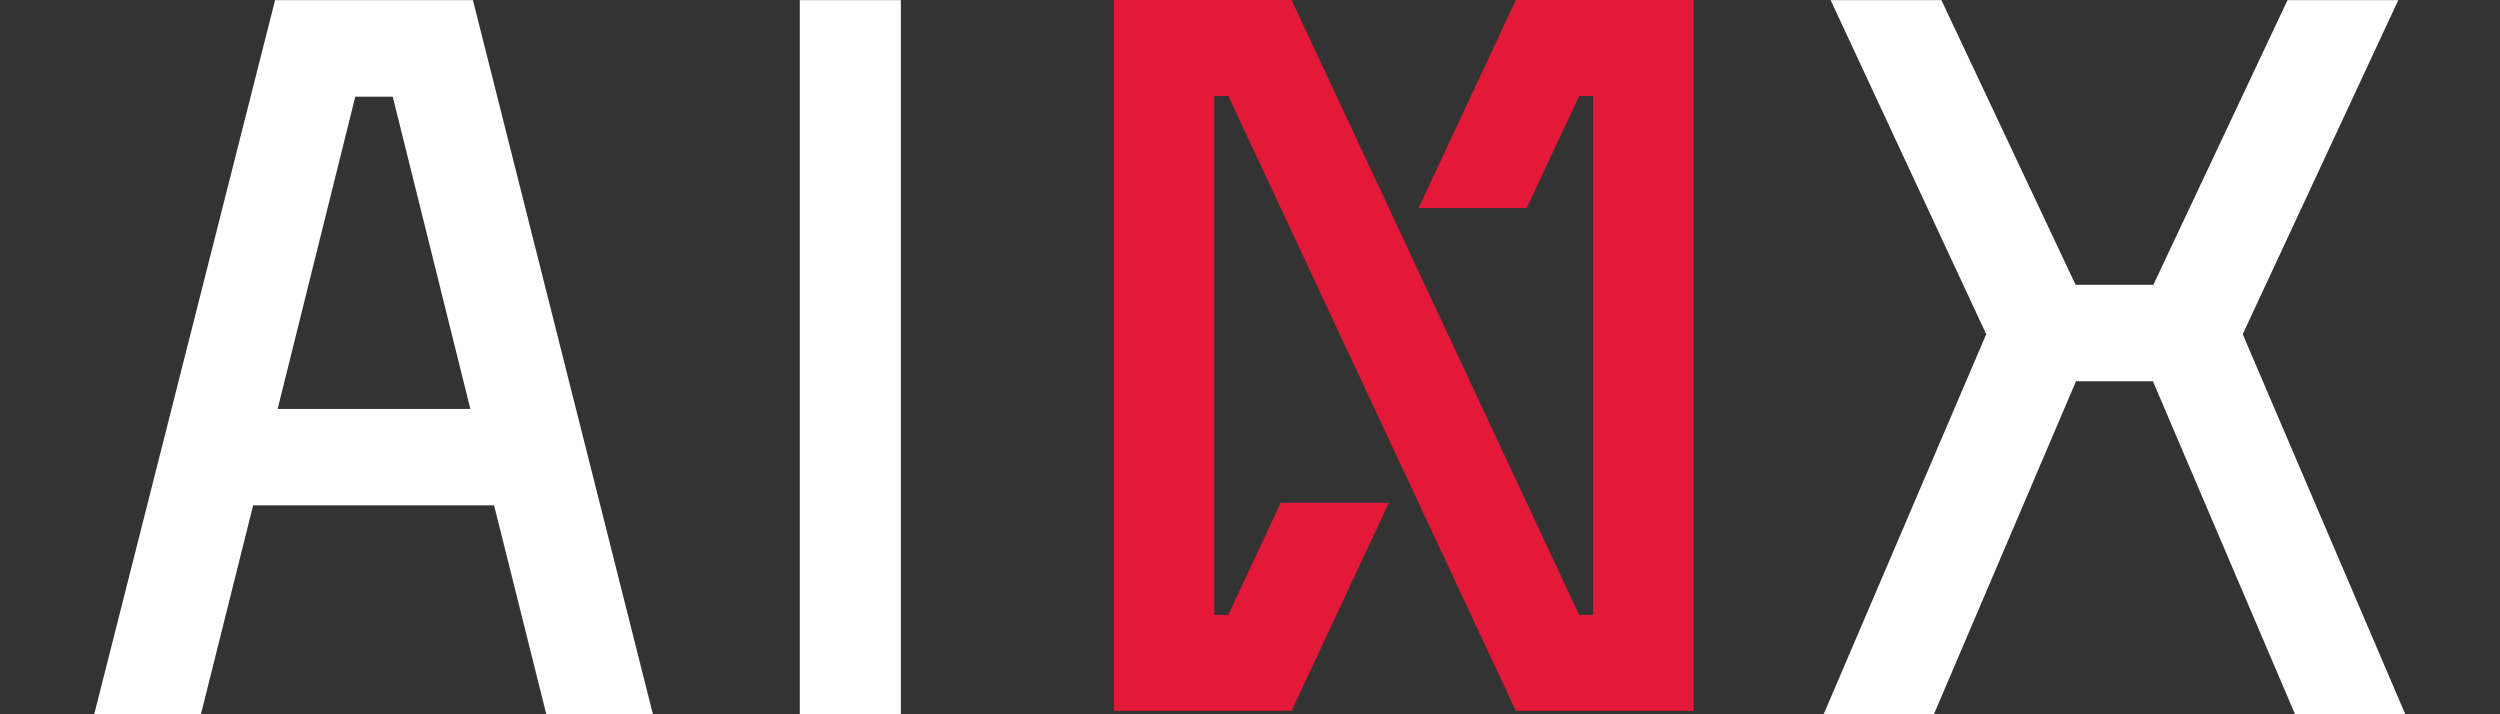<svg xmlns="http://www.w3.org/2000/svg" id="Layer_1" viewBox="0 0 350 100"><rect x="0" y="0" width="350" height="100" fill="#333333" stroke="none"/><defs><style>      .st0 {        fill: #e31937;      }      .st1 {        fill: #fff;      }    </style></defs><path class="st1" d="M38.51.02L13.09,100.39h14.94l7.41-29.64h33.73l7.41,29.64h14.93L66.21.02h-27.7ZM54.98,13.53l10.87,43.72h-26.98l10.87-43.72h5.24Z"></path><rect class="st1" x="111.97" y=".02" width="14.15" height="100.37"></rect><polygon class="st1" points="313.98 46.79 335.76 .02 320.25 .02 301.47 39.87 290.58 39.87 271.8 .02 256.29 .02 278.07 46.79 255.14 100.39 270.58 100.39 290.64 53.38 301.41 53.38 321.47 100.39 336.91 100.39 313.98 46.79"></polygon><polygon class="st0" points="198.6 29.13 213.74 29.13 221.08 13.43 223.04 13.43 223.04 86.09 221.08 86.09 180.82 0 155.94 0 155.94 97.24 155.94 99.52 180.82 99.52 194.44 70.39 179.3 70.39 171.96 86.09 170 86.09 170 13.43 171.96 13.43 212.22 99.52 237.1 99.52 237.1 0 212.22 0 198.6 29.13"></polygon></svg>
